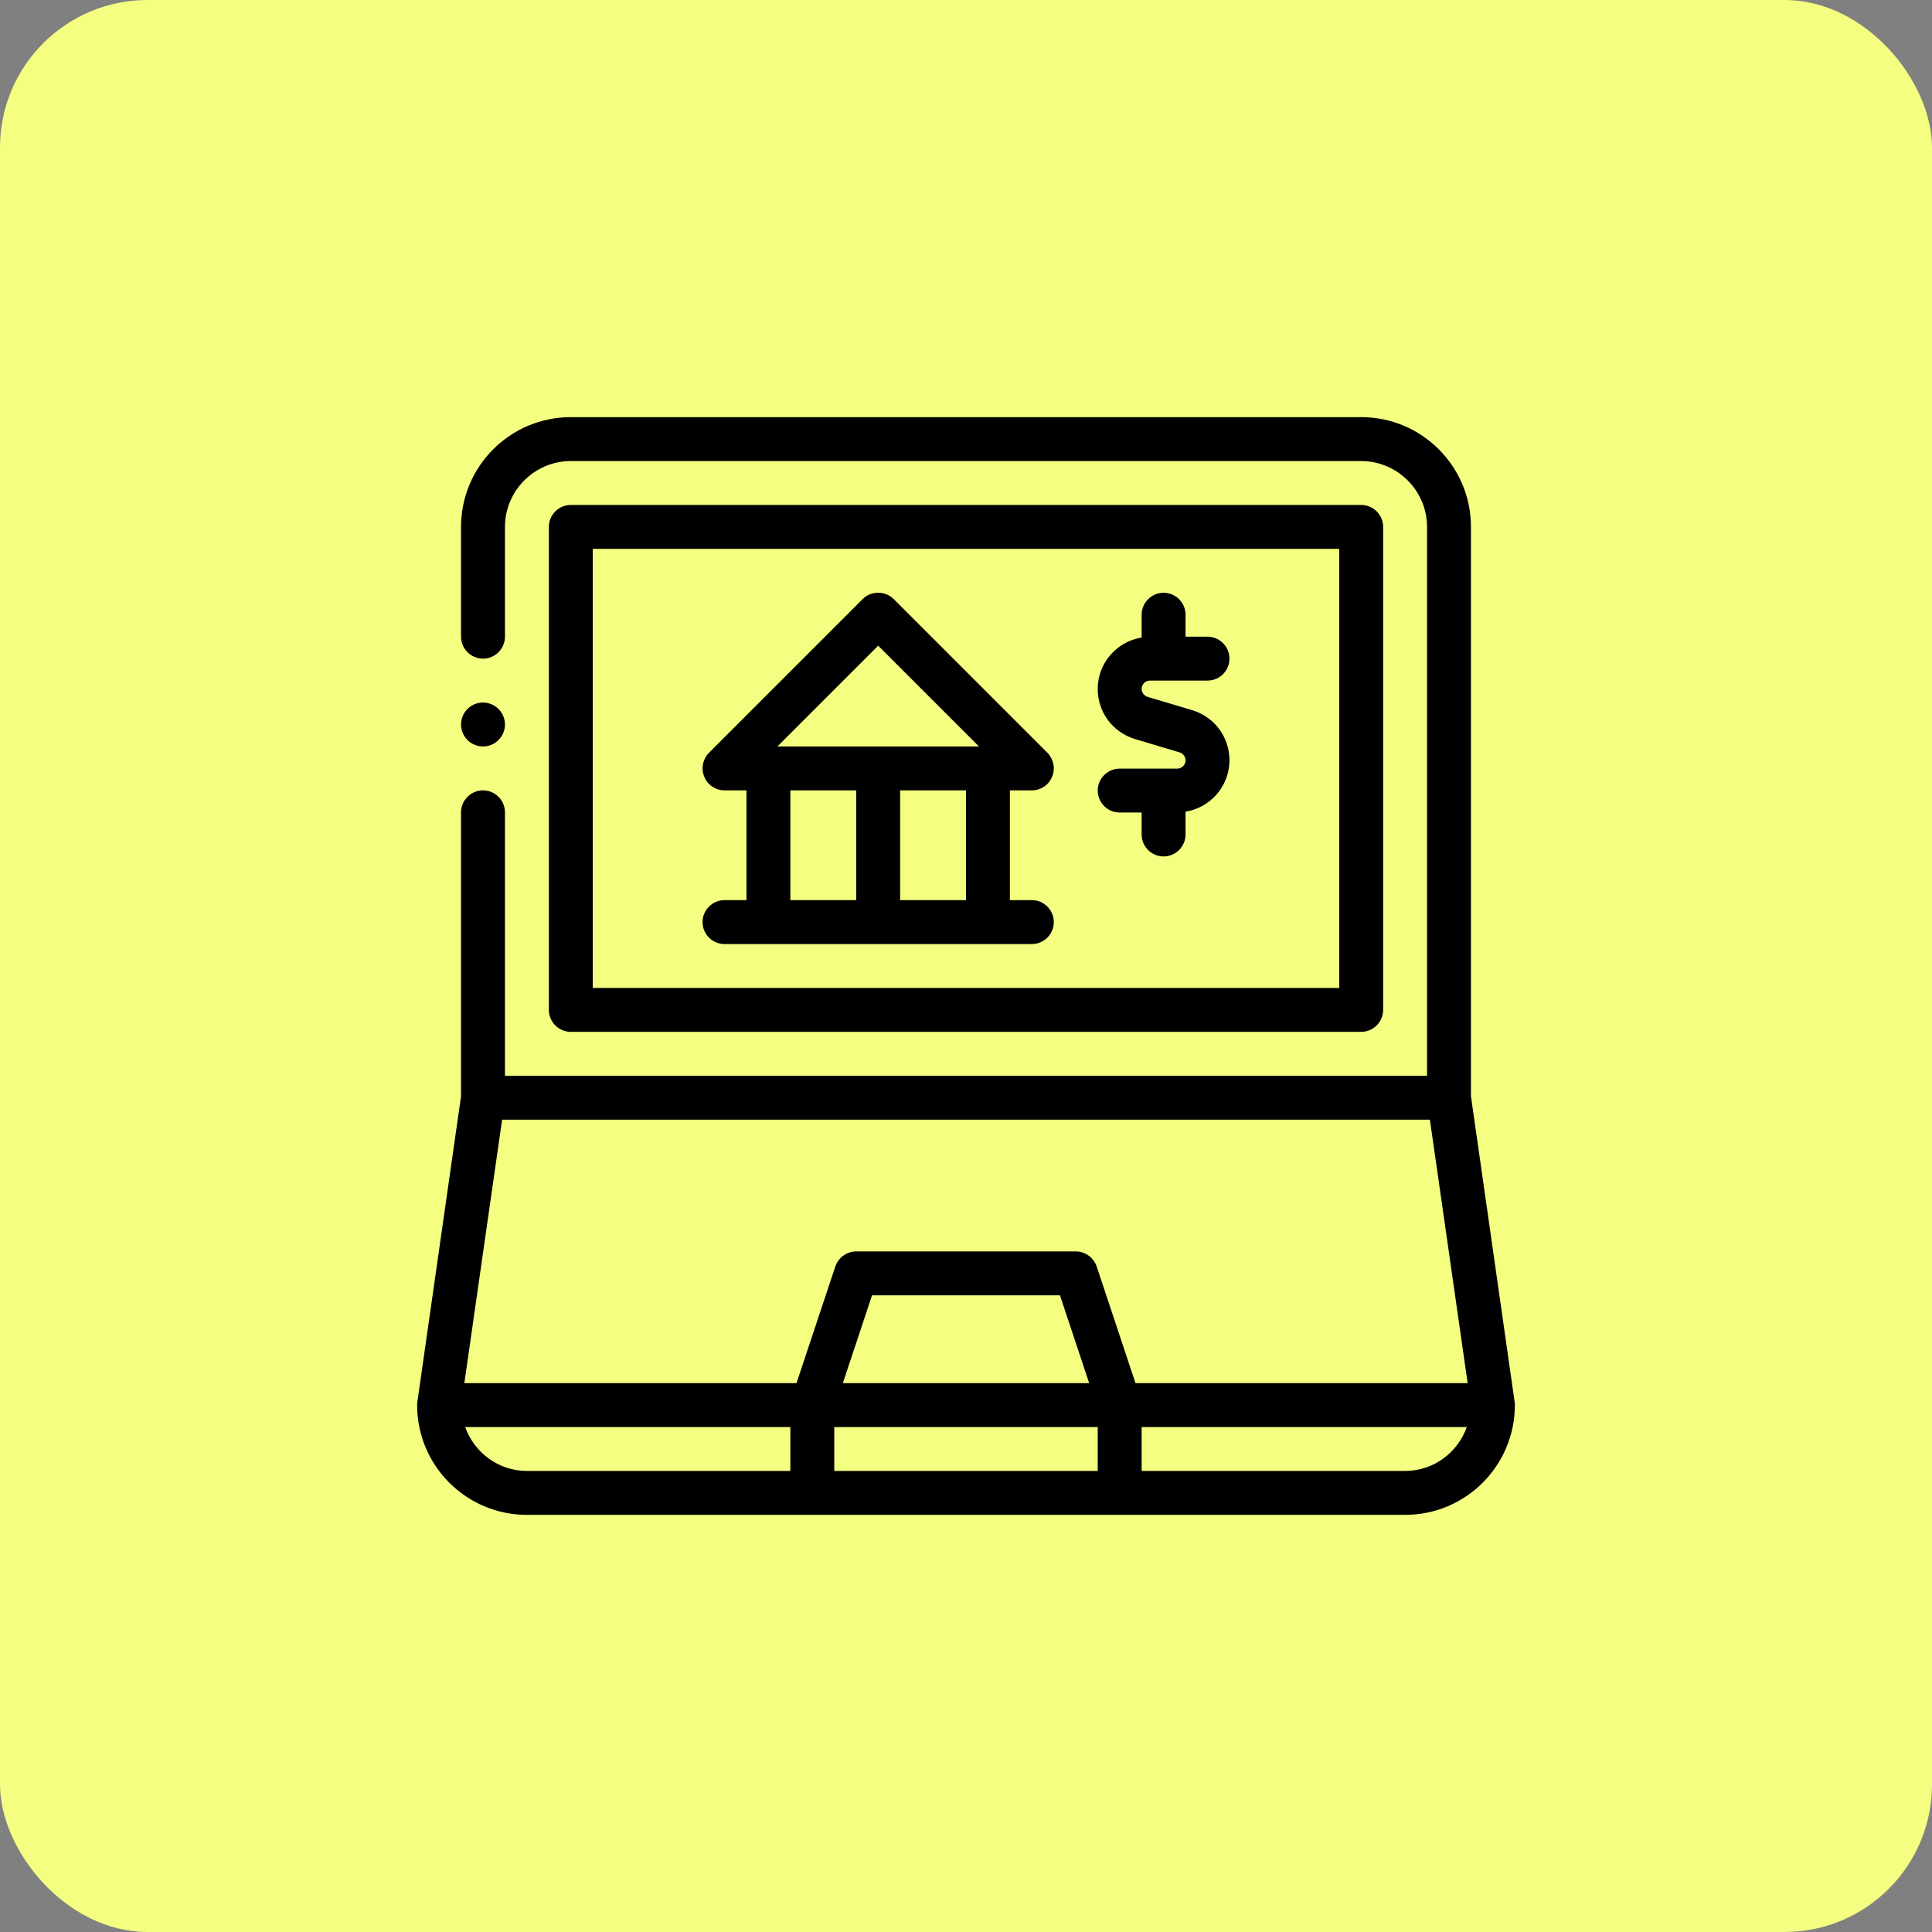 <?xml version="1.0" encoding="UTF-8"?>
<svg xmlns="http://www.w3.org/2000/svg" viewBox="0 0 88 88">
  <rect x="0" y="0" width="88" height="88" fill="#808080" stroke="none"/>
  <defs>
    <style>
      .cls-1 {
        fill: #f4fe80;
      }
    </style>
  </defs>
  <g id="Warstwa_2" data-name="Warstwa 2">
    <rect class="cls-1" x="0" y="0" width="88" height="88" rx="6.72" ry="6.72"/>
  </g>
  <g id="Warstwa_1" data-name="Warstwa 1">
    <g>
      <path d="M62,47c.55,0,1-.45,1-1v-22c0-.55-.45-1-1-1H26c-.55,0-1,.45-1,1v22c0,.55.45,1,1,1h36ZM27,25h34v20H27v-20Z"/>
      <path d="M68.99,63.86l-1.99-13.93v-25.93c0-2.76-2.24-5-5-5H26c-2.76,0-5,2.24-5,5v5c0,.55.45,1,1,1s1-.45,1-1v-5c0-1.65,1.35-3,3-3h36c1.65,0,3,1.35,3,3v25H23v-12c0-.55-.45-1-1-1s-1,.45-1,1v12.93l-1.99,13.93s-.01.09-.01.14c0,2.76,2.24,5,5,5h40c2.76,0,5-2.24,5-5,0-.05,0-.09-.01-.14ZM36,67h-12c-1.3,0-2.4-.84-2.81-2h14.81v2ZM50,67h-12v-2h12v2ZM38.39,63l1.33-4h8.56l1.33,4h-11.22ZM64,67h-12v-2h14.81c-.41,1.16-1.51,2-2.81,2ZM51.72,63l-1.77-5.32c-.14-.4-.52-.68-.95-.68h-10c-.43,0-.81.28-.95.68l-1.77,5.32h-15.13l1.72-12h42.26l1.72,12h-15.13Z"/>
      <path d="M47,41h-1v-5h1c.4,0,.77-.24.92-.62.16-.37.07-.8-.21-1.09l-7-7c-.39-.39-1.03-.39-1.42,0l-7,7c-.28.29-.37.72-.21,1.09.15.38.52.62.92.62h1v5h-1c-.55,0-1,.45-1,1s.45,1,1,1h14c.55,0,1-.45,1-1s-.45-1-1-1ZM39,41h-3v-5h3v5ZM44,41h-3v-5h3v5ZM35.41,34l4.59-4.59,4.59,4.59h-9.18Z"/>
      <path d="M52.38,31h2.62c.55,0,1-.45,1-1s-.45-1-1-1h-1v-1c0-.55-.45-1-1-1s-1,.45-1,1v1.04c-1.13.18-2,1.16-2,2.34,0,1.06.68,1.97,1.69,2.28l2.04.61c.16.05.27.2.27.36,0,.21-.17.38-.38.38h-2.62c-.55,0-1,.45-1,1s.45,1,1,1h1v1c0,.55.45,1,1,1s1-.45,1-1v-1.04c1.13-.18,2-1.16,2-2.34,0-1.06-.68-1.97-1.69-2.28l-2.04-.61c-.16-.05-.27-.2-.27-.36,0-.21.17-.38.38-.38Z"/>
      <circle cx="22" cy="33" r="1"/>
    </g>
  </g>
</svg>